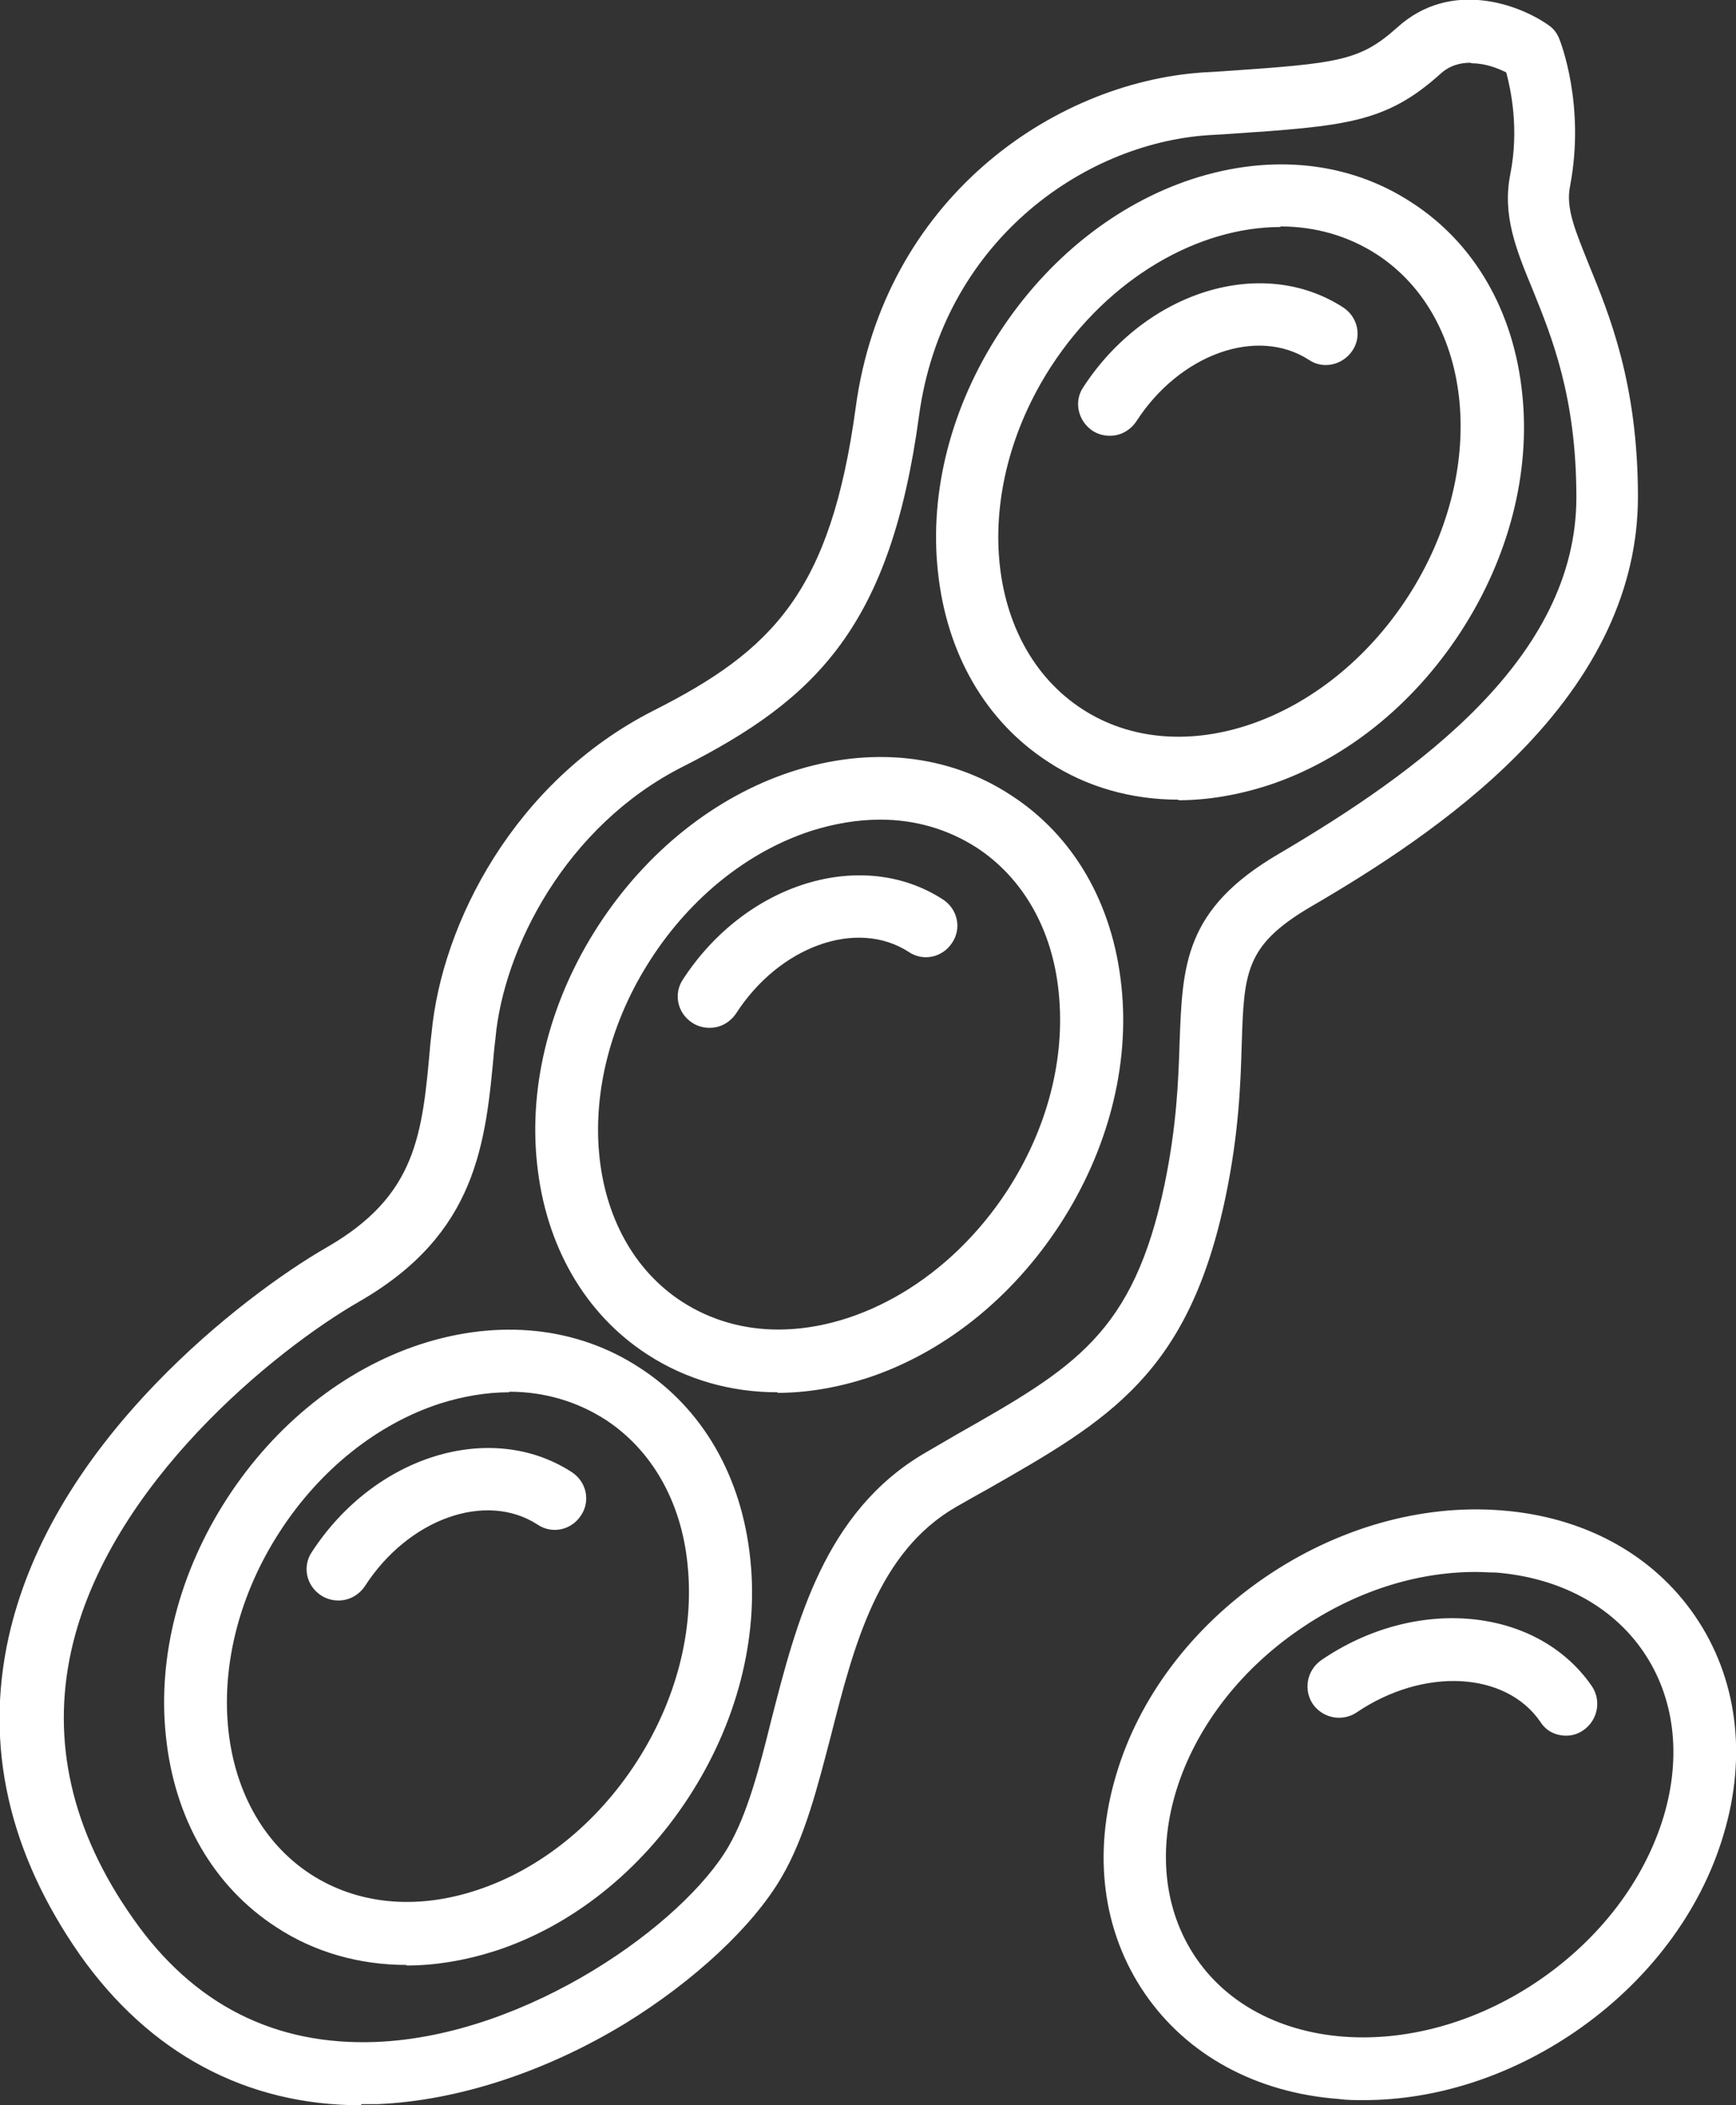 <?xml version="1.0" encoding="UTF-8"?>
<svg xmlns="http://www.w3.org/2000/svg" id="Camada_2" data-name="Camada 2" viewBox="0 0 30.45 36.91">
  <rect x="0" y="0" width="30.45" height="36.91" fill="#333333" stroke="none"/>
  <defs>
    <style>
      .cls-1 {
        fill: #fff;
      }
    </style>
  </defs>
  <g id="Isolation_Mode" data-name="Isolation Mode">
    <path class="cls-1" d="m6.33,36.91c-2.01,0-3.71-.91-4.93-2.64-1.25-1.79-1.67-3.66-1.25-5.56.34-1.53,1.21-3.03,2.59-4.46,1.06-1.1,2.24-1.95,2.99-2.38,1.58-.91,1.68-1.97,1.82-3.59l.02-.17c.18-1.92,1.45-4.41,3.89-5.65,2.1-1.06,3.11-2.09,3.55-5.32.49-3.62,3.43-5.69,6.09-5.87l.34-.02c2.05-.14,2.41-.18,3.07-.77.94-.85,2.14-.4,2.65-.04.09.06.15.14.19.24.02.05.46,1.16.19,2.58-.08.39.09.78.33,1.38.36.88.86,2.09.86,4.07,0,1.59-.71,3.11-2.11,4.52-1.14,1.15-2.55,2.04-3.65,2.68-1.13.67-1.15,1.14-1.19,2.41-.02.69-.05,1.54-.28,2.65-.65,3.13-2.06,3.93-4.18,5.14-.18.1-.36.2-.55.31-1.37.79-1.79,2.42-2.19,3.99-.24.92-.46,1.8-.87,2.5-.5.86-1.53,1.82-2.75,2.57-1.4.85-2.94,1.35-4.33,1.41-.1,0-.2,0-.29,0ZM25.79,1.1c-.18,0-.37.05-.53.2-.96.86-1.66.91-3.73,1.05l-.34.02c-2.21.15-4.66,1.89-5.07,4.92-.5,3.68-1.79,4.96-4.14,6.15-2.06,1.04-3.15,3.2-3.29,4.77l-.02.17c-.15,1.67-.3,3.25-2.37,4.44-1.46.84-4.4,3.2-5.05,6.12-.35,1.58,0,3.16,1.08,4.69,1.06,1.52,2.5,2.24,4.27,2.17,2.67-.11,5.4-2.08,6.18-3.43.33-.57.54-1.37.75-2.22.44-1.71.93-3.65,2.7-4.68.19-.11.38-.22.55-.32,2.06-1.17,3.1-1.76,3.65-4.4.21-1.02.24-1.82.26-2.46.05-1.37.08-2.35,1.74-3.32,2.43-1.43,5.22-3.43,5.22-6.25,0-1.76-.43-2.81-.77-3.65-.29-.7-.53-1.3-.39-2.01.16-.8.01-1.49-.07-1.79-.14-.07-.36-.16-.6-.16Zm-1.87,35.72c-.15,0-.29,0-.44-.02-1.45-.11-2.66-.77-3.4-1.85-.74-1.08-.92-2.45-.5-3.84.4-1.35,1.33-2.58,2.6-3.45,1.27-.87,2.75-1.29,4.15-1.18,1.45.11,2.66.77,3.4,1.85.74,1.08.92,2.45.5,3.84-.4,1.35-1.33,2.58-2.6,3.45-1.14.78-2.44,1.2-3.71,1.2Zm1.96-9.26c-1.05,0-2.13.35-3.09,1.01-2.16,1.48-2.97,4.06-1.81,5.76.63.92,1.72,1.39,2.93,1.39,1.01,0,2.11-.33,3.1-1.01,0,0,0,0,0,0,1.06-.73,1.83-1.74,2.17-2.86.32-1.07.19-2.1-.36-2.9-.55-.8-1.47-1.29-2.58-1.38-.12,0-.24-.01-.36-.01Zm-18.75,6.89c-.82,0-1.61-.22-2.28-.66-1.1-.71-1.79-1.9-1.94-3.35-.15-1.4.24-2.89,1.08-4.18.84-1.29,2.04-2.25,3.38-2.69,1.38-.45,2.75-.31,3.85.41,1.1.71,1.79,1.9,1.94,3.35.15,1.4-.24,2.89-1.08,4.18h0c-.84,1.29-2.04,2.25-3.38,2.69-.53.17-1.06.26-1.57.26Zm1.8-10.04c-.4,0-.81.07-1.22.2-1.1.36-2.1,1.16-2.8,2.24-1.43,2.2-1.18,4.89.54,6.01.82.53,1.85.63,2.91.28,1.1-.36,2.1-1.16,2.8-2.24,0,0,0,0,0,0,.7-1.08,1.02-2.31.9-3.47-.11-1.11-.63-2.01-1.44-2.54-.5-.32-1.07-.49-1.69-.49Zm18.54,6.02c-.18,0-.35-.08-.45-.24-.61-.89-2.05-.96-3.22-.17-.25.17-.59.11-.77-.14-.17-.25-.11-.59.14-.77,1.66-1.14,3.79-.94,4.75.45.17.25.11.59-.14.77-.1.07-.2.1-.31.1Zm-21.54-2.37c-.1,0-.21-.03-.3-.09-.26-.17-.33-.51-.16-.76,1.1-1.69,3.14-2.32,4.56-1.4.26.17.33.51.16.76-.17.26-.51.33-.76.16-.91-.59-2.27-.1-3.03,1.08-.11.16-.28.25-.46.25Zm7.71-3.65c-.82,0-1.6-.22-2.28-.66-1.1-.71-1.79-1.91-1.94-3.35-.15-1.4.24-2.89,1.08-4.18.84-1.29,2.04-2.25,3.38-2.69,1.38-.45,2.75-.31,3.85.41,1.1.71,1.79,1.9,1.94,3.35.15,1.4-.24,2.89-1.08,4.18-.84,1.29-2.04,2.25-3.38,2.69-.53.17-1.06.26-1.57.26Zm1.8-10.04c-.4,0-.81.07-1.22.2-1.1.36-2.1,1.16-2.8,2.24-1.43,2.2-1.18,4.89.54,6.01.51.33,1.09.49,1.69.49,1.44,0,3.01-.89,4.02-2.44,0,0,0,0,0,0,.7-1.08,1.02-2.31.9-3.47-.11-1.11-.63-2.01-1.44-2.54-.5-.32-1.07-.49-1.69-.49Zm-3,3.65c-.1,0-.21-.03-.3-.09-.26-.17-.33-.51-.16-.76,1.1-1.69,3.14-2.32,4.56-1.4.26.17.33.51.16.76-.17.26-.51.33-.76.16-.91-.59-2.27-.1-3.03,1.08-.11.16-.28.25-.46.25Zm8.23-4c-.82,0-1.61-.22-2.28-.66-1.1-.71-1.79-1.9-1.94-3.35-.15-1.4.24-2.89,1.08-4.18.84-1.29,2.04-2.25,3.38-2.69,1.38-.45,2.75-.31,3.85.41,1.1.71,1.79,1.9,1.94,3.35.15,1.4-.24,2.89-1.08,4.18h0c-.84,1.29-2.04,2.25-3.38,2.69-.53.17-1.06.26-1.57.26Zm1.79-10.04c-1.44,0-3.01.89-4.02,2.44-1.43,2.2-1.18,4.89.54,6.01,1.72,1.12,4.28.24,5.71-1.96,1.43-2.2,1.18-4.89-.54-6.01-.51-.33-1.09-.49-1.69-.49Zm2.69,6.8h0,0Zm-5.69-3.14c-.1,0-.21-.03-.3-.09-.25-.17-.33-.51-.16-.76,1.1-1.69,3.14-2.32,4.56-1.4.26.17.33.51.16.76-.17.25-.51.33-.76.16-.91-.59-2.27-.1-3.03,1.08-.11.16-.28.25-.46.25Z"></path>
  </g>
</svg>
